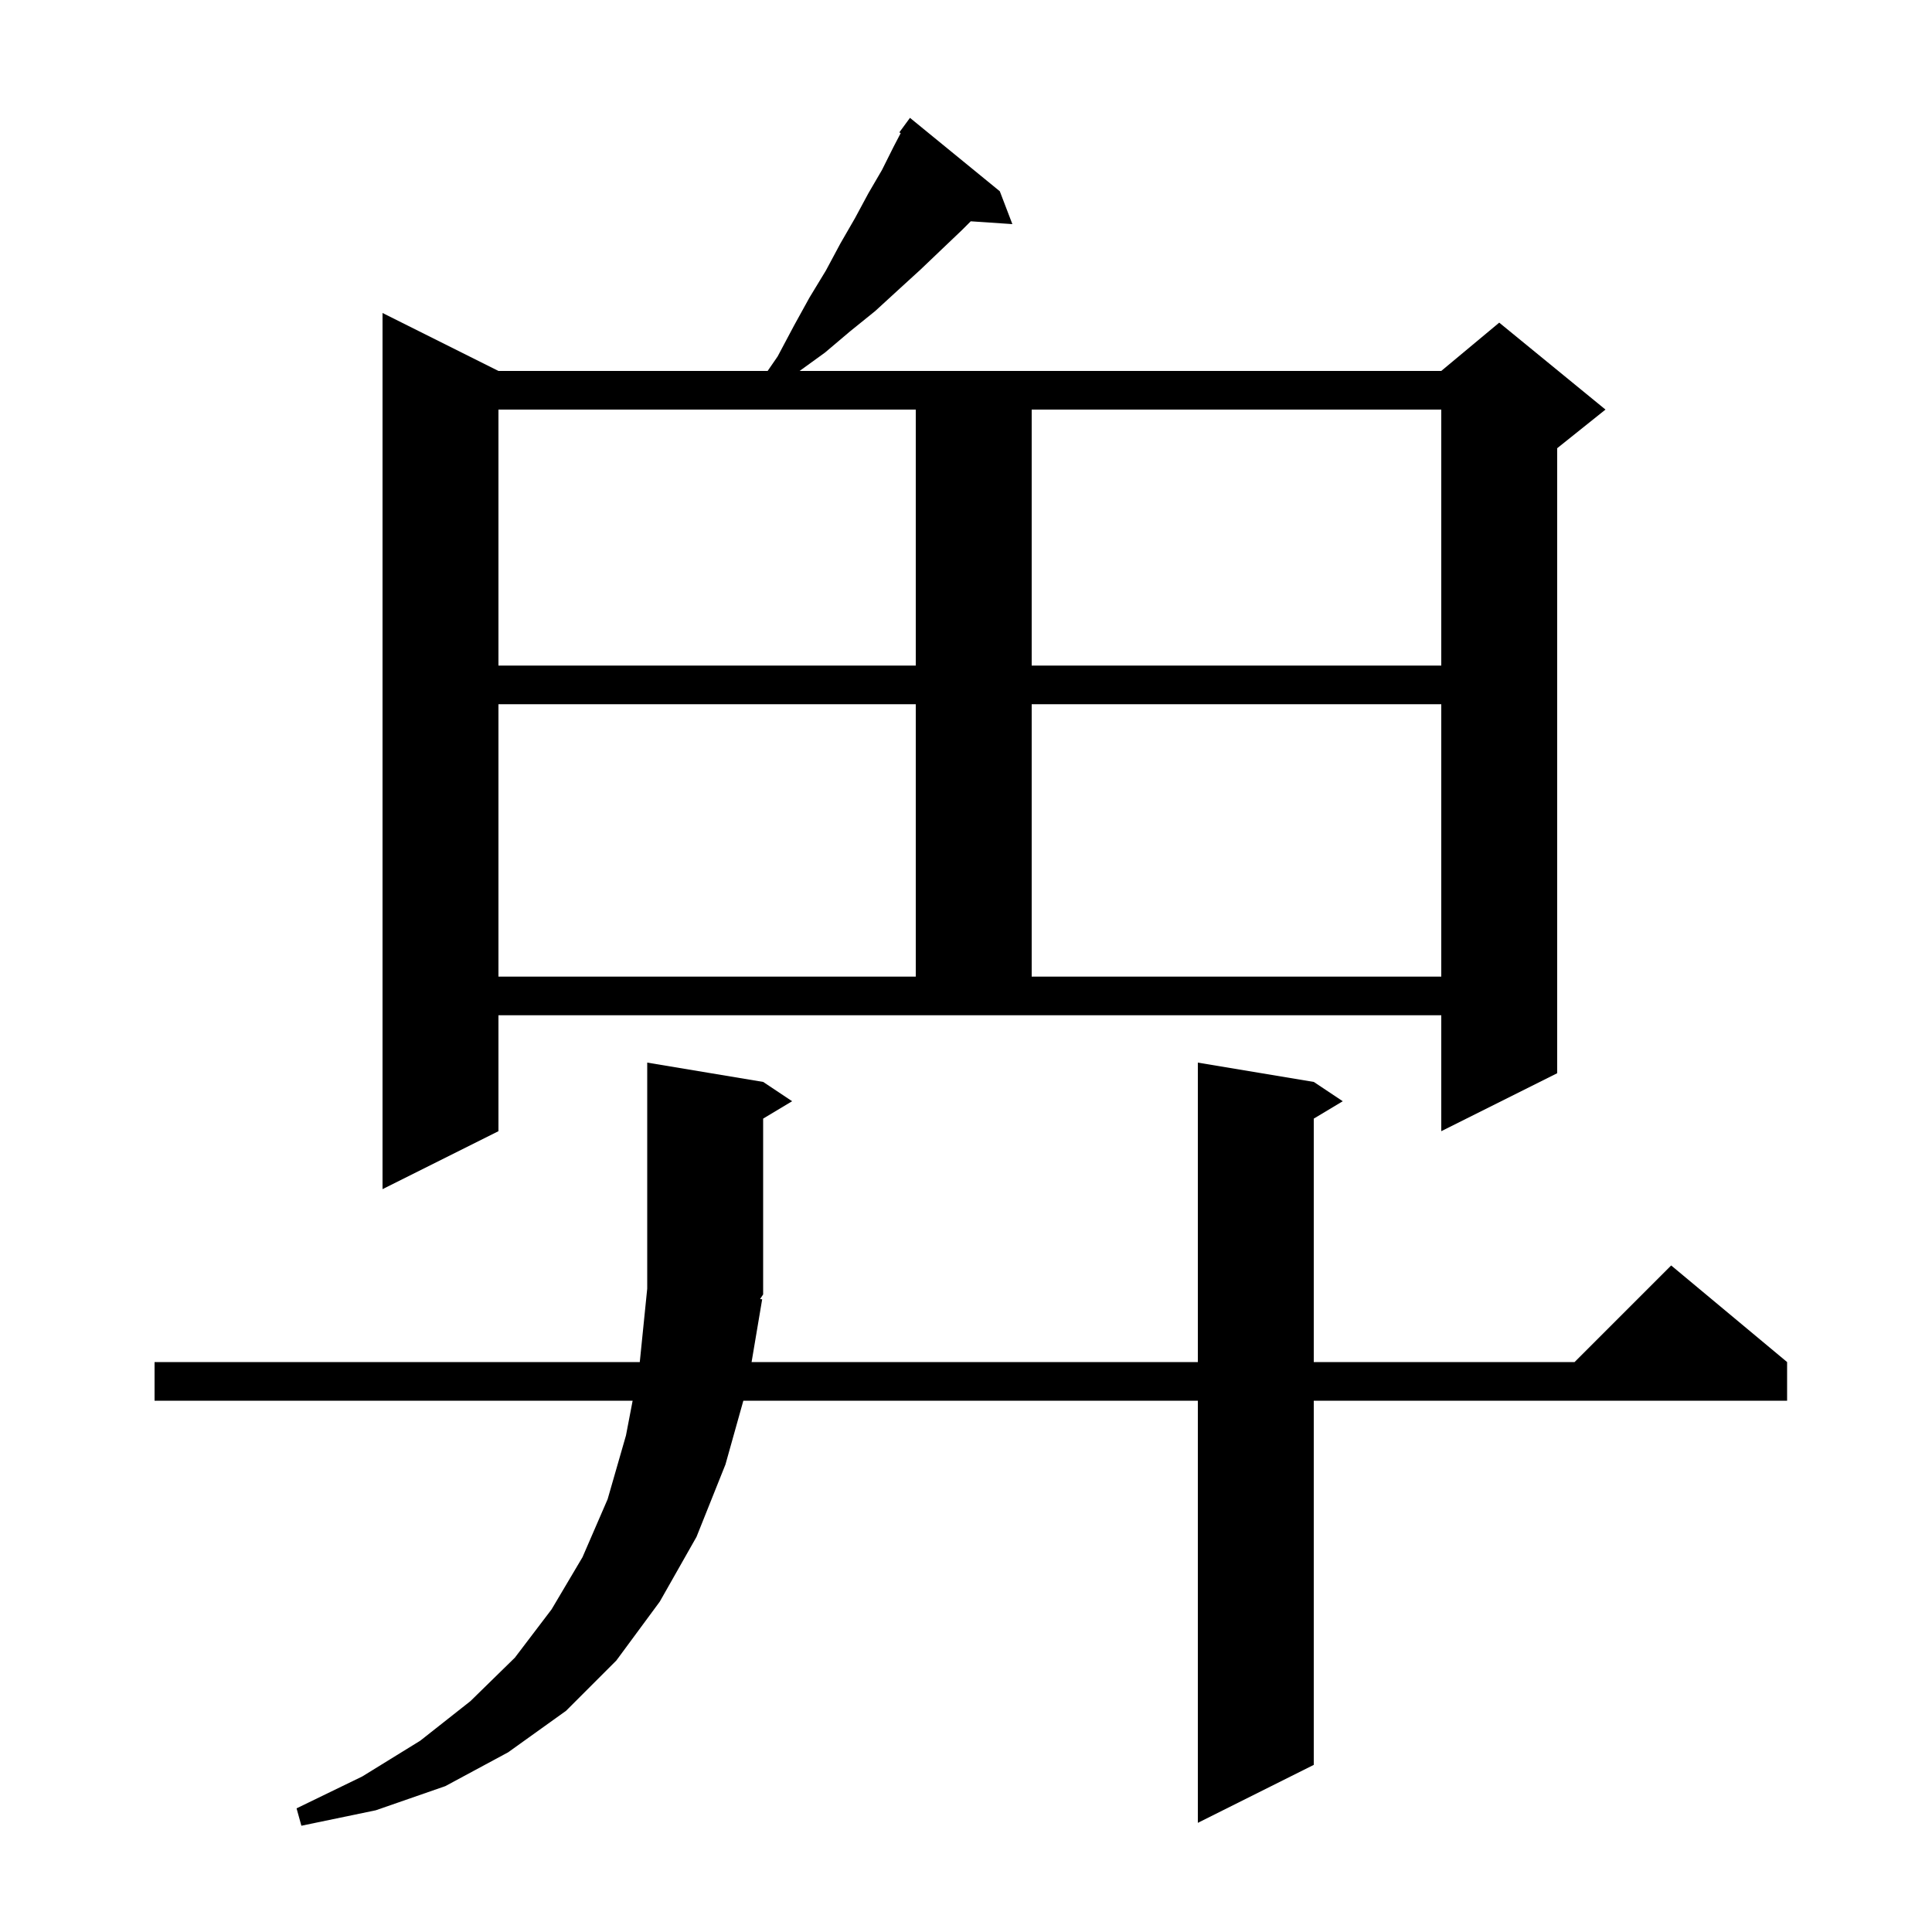 <svg xmlns="http://www.w3.org/2000/svg" xmlns:xlink="http://www.w3.org/1999/xlink" version="1.1" baseProfile="full" viewBox="0 0 200 200" width="200" height="200"><g fill="currentColor"><path d="M 78.9 134.5 L 77.804 141.0 L 124.0 141.0 L 124.0 110.0 L 136.0 112.0 L 139.0 114.0 L 136.0 115.8 L 136.0 141.0 L 163.0 141.0 L 173.0 131.0 L 185.0 141.0 L 185.0 145.0 L 136.0 145.0 L 136.0 182.7 L 124.0 188.7 L 124.0 145.0 L 76.951 145.0 L 75.1 151.6 L 72.1 159.1 L 68.3 165.8 L 63.8 171.9 L 58.6 177.1 L 52.6 181.4 L 46.1 184.9 L 38.9 187.4 L 31.2 189.0 L 30.7 187.2 L 37.5 183.9 L 43.5 180.2 L 48.7 176.1 L 53.3 171.6 L 57.1 166.6 L 60.3 161.2 L 62.9 155.2 L 64.8 148.6 L 65.49 145.0 L 16.0 145.0 L 16.0 141.0 L 66.23 141.0 L 67.0 133.4 L 67.0 110.0 L 79.0 112.0 L 82.0 114.0 L 79.0 115.8 L 79.0 134.0 L 78.68 134.48 Z M 51.6 117.1 L 39.6 123.1 L 39.6 32.4 L 51.6 38.4 L 79.466 38.4 L 80.5 36.9 L 82.2 33.7 L 83.8 30.8 L 85.5 28.0 L 87.0 25.2 L 88.5 22.6 L 89.9 20.0 L 91.3 17.6 L 92.5 15.2 L 93.24 13.782 L 93.1 13.7 L 94.2 12.2 L 103.5 19.8 L 104.8 23.2 L 100.492 22.908 L 99.6 23.8 L 97.5 25.8 L 95.3 27.9 L 93.0 30.0 L 90.6 32.2 L 88.0 34.3 L 85.4 36.5 L 82.776 38.4 L 149.2 38.4 L 155.2 33.4 L 166.2 42.4 L 161.2 46.4 L 161.2 111.1 L 149.2 117.1 L 149.2 105.1 L 51.6 105.1 Z M 51.6 72.9 L 51.6 101.1 L 94.8 101.1 L 94.8 72.9 Z M 106.8 72.9 L 106.8 101.1 L 149.2 101.1 L 149.2 72.9 Z M 51.6 42.4 L 51.6 68.9 L 94.8 68.9 L 94.8 42.4 Z M 106.8 42.4 L 106.8 68.9 L 149.2 68.9 L 149.2 42.4 Z "/></g></svg>